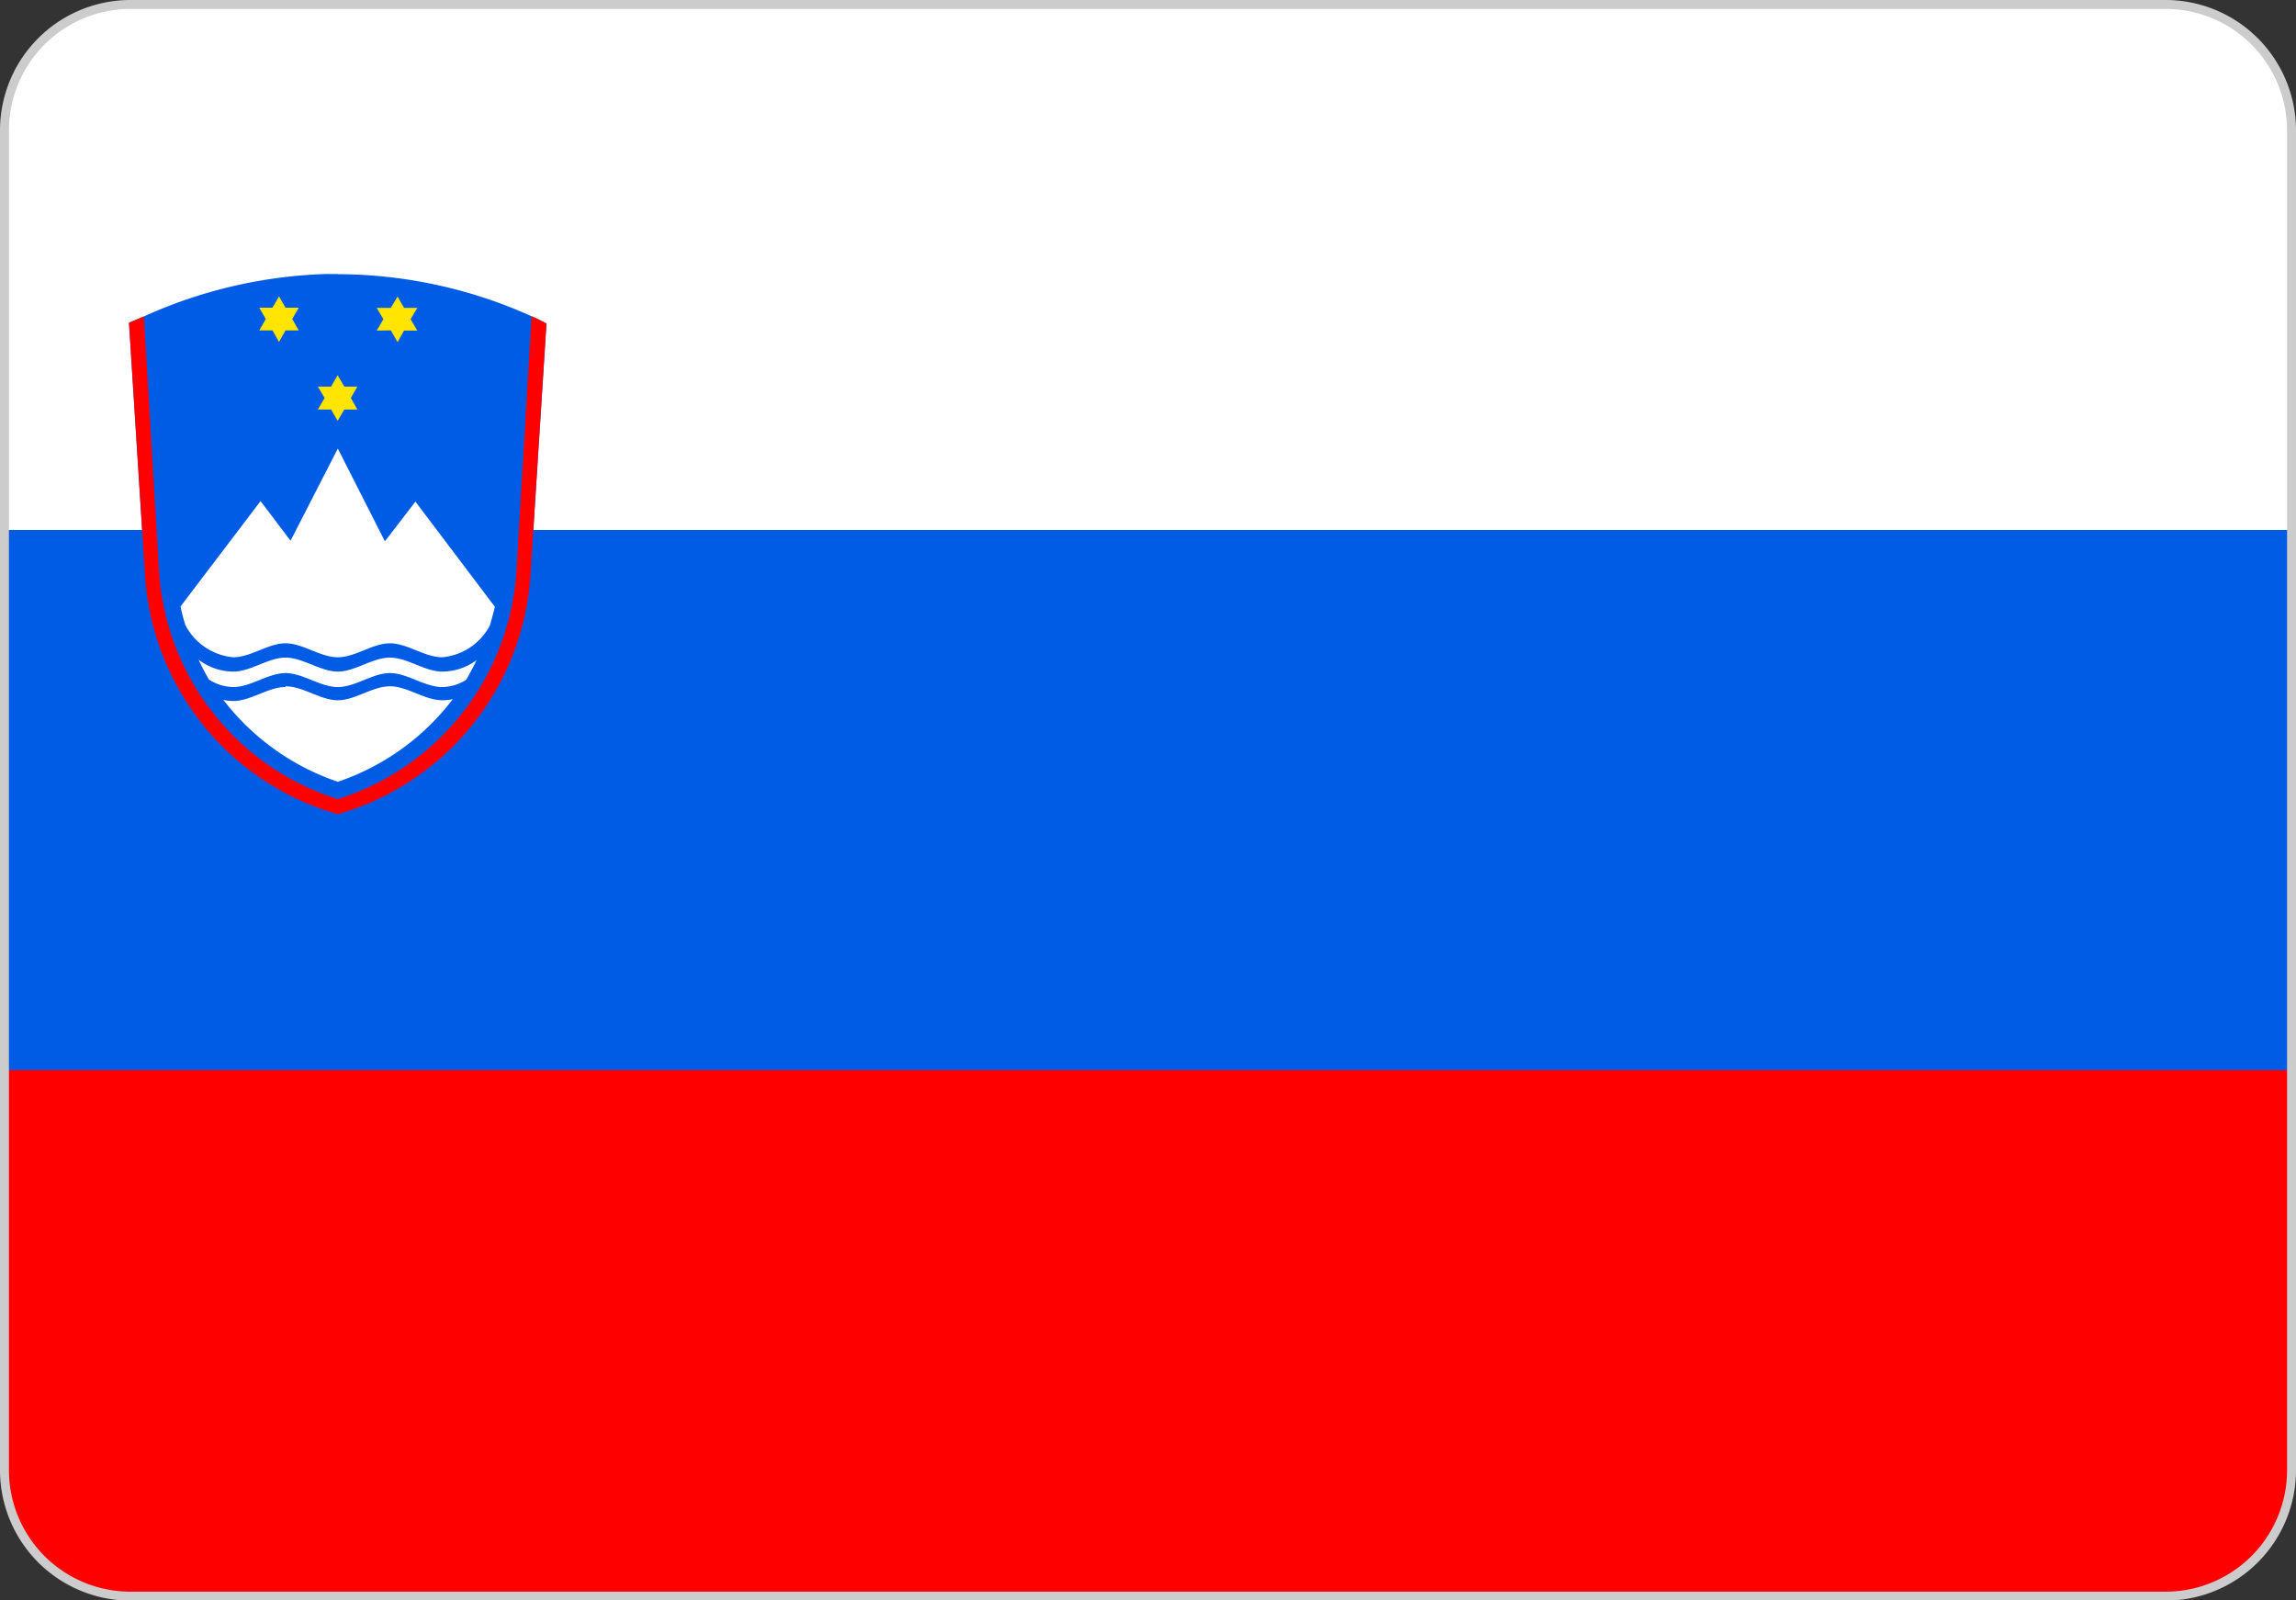 <?xml version="1.0" encoding="UTF-8"?> <svg xmlns="http://www.w3.org/2000/svg" id="Layer_1" data-name="Layer 1" viewBox="0 0 123.36 85.96"><rect x="0" y="0" width="123.36" height="85.96" fill="#333333" stroke="none"/><defs><style>.cls-1,.cls-7{fill:red;}.cls-2,.cls-4{fill:#005ce5;}.cls-3,.cls-5{fill:#fff;}.cls-4,.cls-5,.cls-6,.cls-7{fill-rule:evenodd;}.cls-6{fill:#ffe500;}.cls-8{fill:none;stroke:#ccc;stroke-miterlimit:22.93;stroke-width:0.48px;}</style></defs><title>slovenia-flag</title><path class="cls-1" d="M7,.24H116.37A6.77,6.77,0,0,1,123.12,7V79a6.77,6.77,0,0,1-6.75,6.75H7A6.77,6.77,0,0,1,.24,79V7A6.77,6.77,0,0,1,7,.24Z"></path><path class="cls-2" d="M123.12,57.49H.24V7A6.77,6.77,0,0,1,7,.24H116.37A6.77,6.77,0,0,1,123.12,7v50.5Z"></path><path class="cls-3" d="M123.12,28.47H.24V7A6.77,6.77,0,0,1,7,.24H116.37A6.77,6.77,0,0,1,123.12,7V28.47Z"></path><path class="cls-4" d="M18.14,14.72h-.58A25.57,25.57,0,0,0,7.73,17h0l-.8.34L7.79,30.9A14.28,14.28,0,0,0,18.15,43.74,14.29,14.29,0,0,0,28.5,30.9l.86-13.52a8.49,8.49,0,0,0-.8-.39h0a25.43,25.43,0,0,0-10.41-2.26h0Z"></path><path class="cls-5" d="M18.15,24.1l-2.54,4.95L14,26.92,9.7,32.58c.07.35.16.69.26,1a3.22,3.22,0,0,0,2.58,1.73c.93,0,1.87-.75,2.8-.75s1.87.75,2.81.75,1.87-.75,2.8-.75,1.87.75,2.81.75a3.21,3.21,0,0,0,2.56-1.71q.15-.51.27-1l-4.27-5.65-1.64,2.13L18.15,24.1ZM15.34,35.33c-.93,0-1.87.75-2.8.75a3.1,3.1,0,0,1-1.87-.64,12,12,0,0,0,.56,1.07,2.47,2.47,0,0,0,1.31.4c.93,0,1.87-.75,2.8-.75s1.87.75,2.81.75,1.87-.75,2.8-.75,1.87.75,2.81.75a2.48,2.48,0,0,0,1.29-.39c.2-.34.38-.7.56-1.06a3.11,3.11,0,0,1-1.85.62c-.94,0-1.87-.75-2.81-.75s-1.87.75-2.8.75-1.87-.75-2.81-.75Zm0,1.58c-.93,0-1.87.75-2.8.75A2.88,2.88,0,0,1,12,37.6,13.05,13.05,0,0,0,18.15,42a13,13,0,0,0,6.18-4.44,2.62,2.62,0,0,1-.57.06c-.94,0-1.87-.75-2.81-.75s-1.87.75-2.8.75-1.87-.75-2.81-.75Z"></path><path class="cls-6" d="M13.93,17.75l.35-.61-.35-.61h.71l.35-.61.35.61h.71l-.35.61.35.61h-.71l-.35.62-.35-.62ZM17.08,22l.36-.62-.36-.61h.71l.35-.61.36.61h.7l-.35.61.35.62h-.7l-.36.61L17.79,22Zm0-1.23Zm0,1.23Zm3.16-4.24.36-.61-.36-.61H21l.36-.61.35.61h.71l-.36.61.36.61h-.71l-.35.62L21,17.75Zm0-1.22Zm0,1.22Zm-6.31-1.22Zm0,1.22Z"></path><path class="cls-7" d="M18.14,14.72h0ZM7.73,17l-.8.34L7.79,30.9A14.28,14.28,0,0,0,18.15,43.74,14.29,14.29,0,0,0,28.5,30.9l.86-13.52a8.49,8.49,0,0,0-.8-.39l-.8,13.46a13.75,13.75,0,0,1-9.61,12.48A13.75,13.75,0,0,1,8.53,30.45L7.73,17Z"></path><path class="cls-8" d="M7,.24H116.37A6.77,6.77,0,0,1,123.12,7V79a6.77,6.77,0,0,1-6.75,6.75H7A6.77,6.77,0,0,1,.24,79V7A6.77,6.77,0,0,1,7,.24Z"></path></svg> 